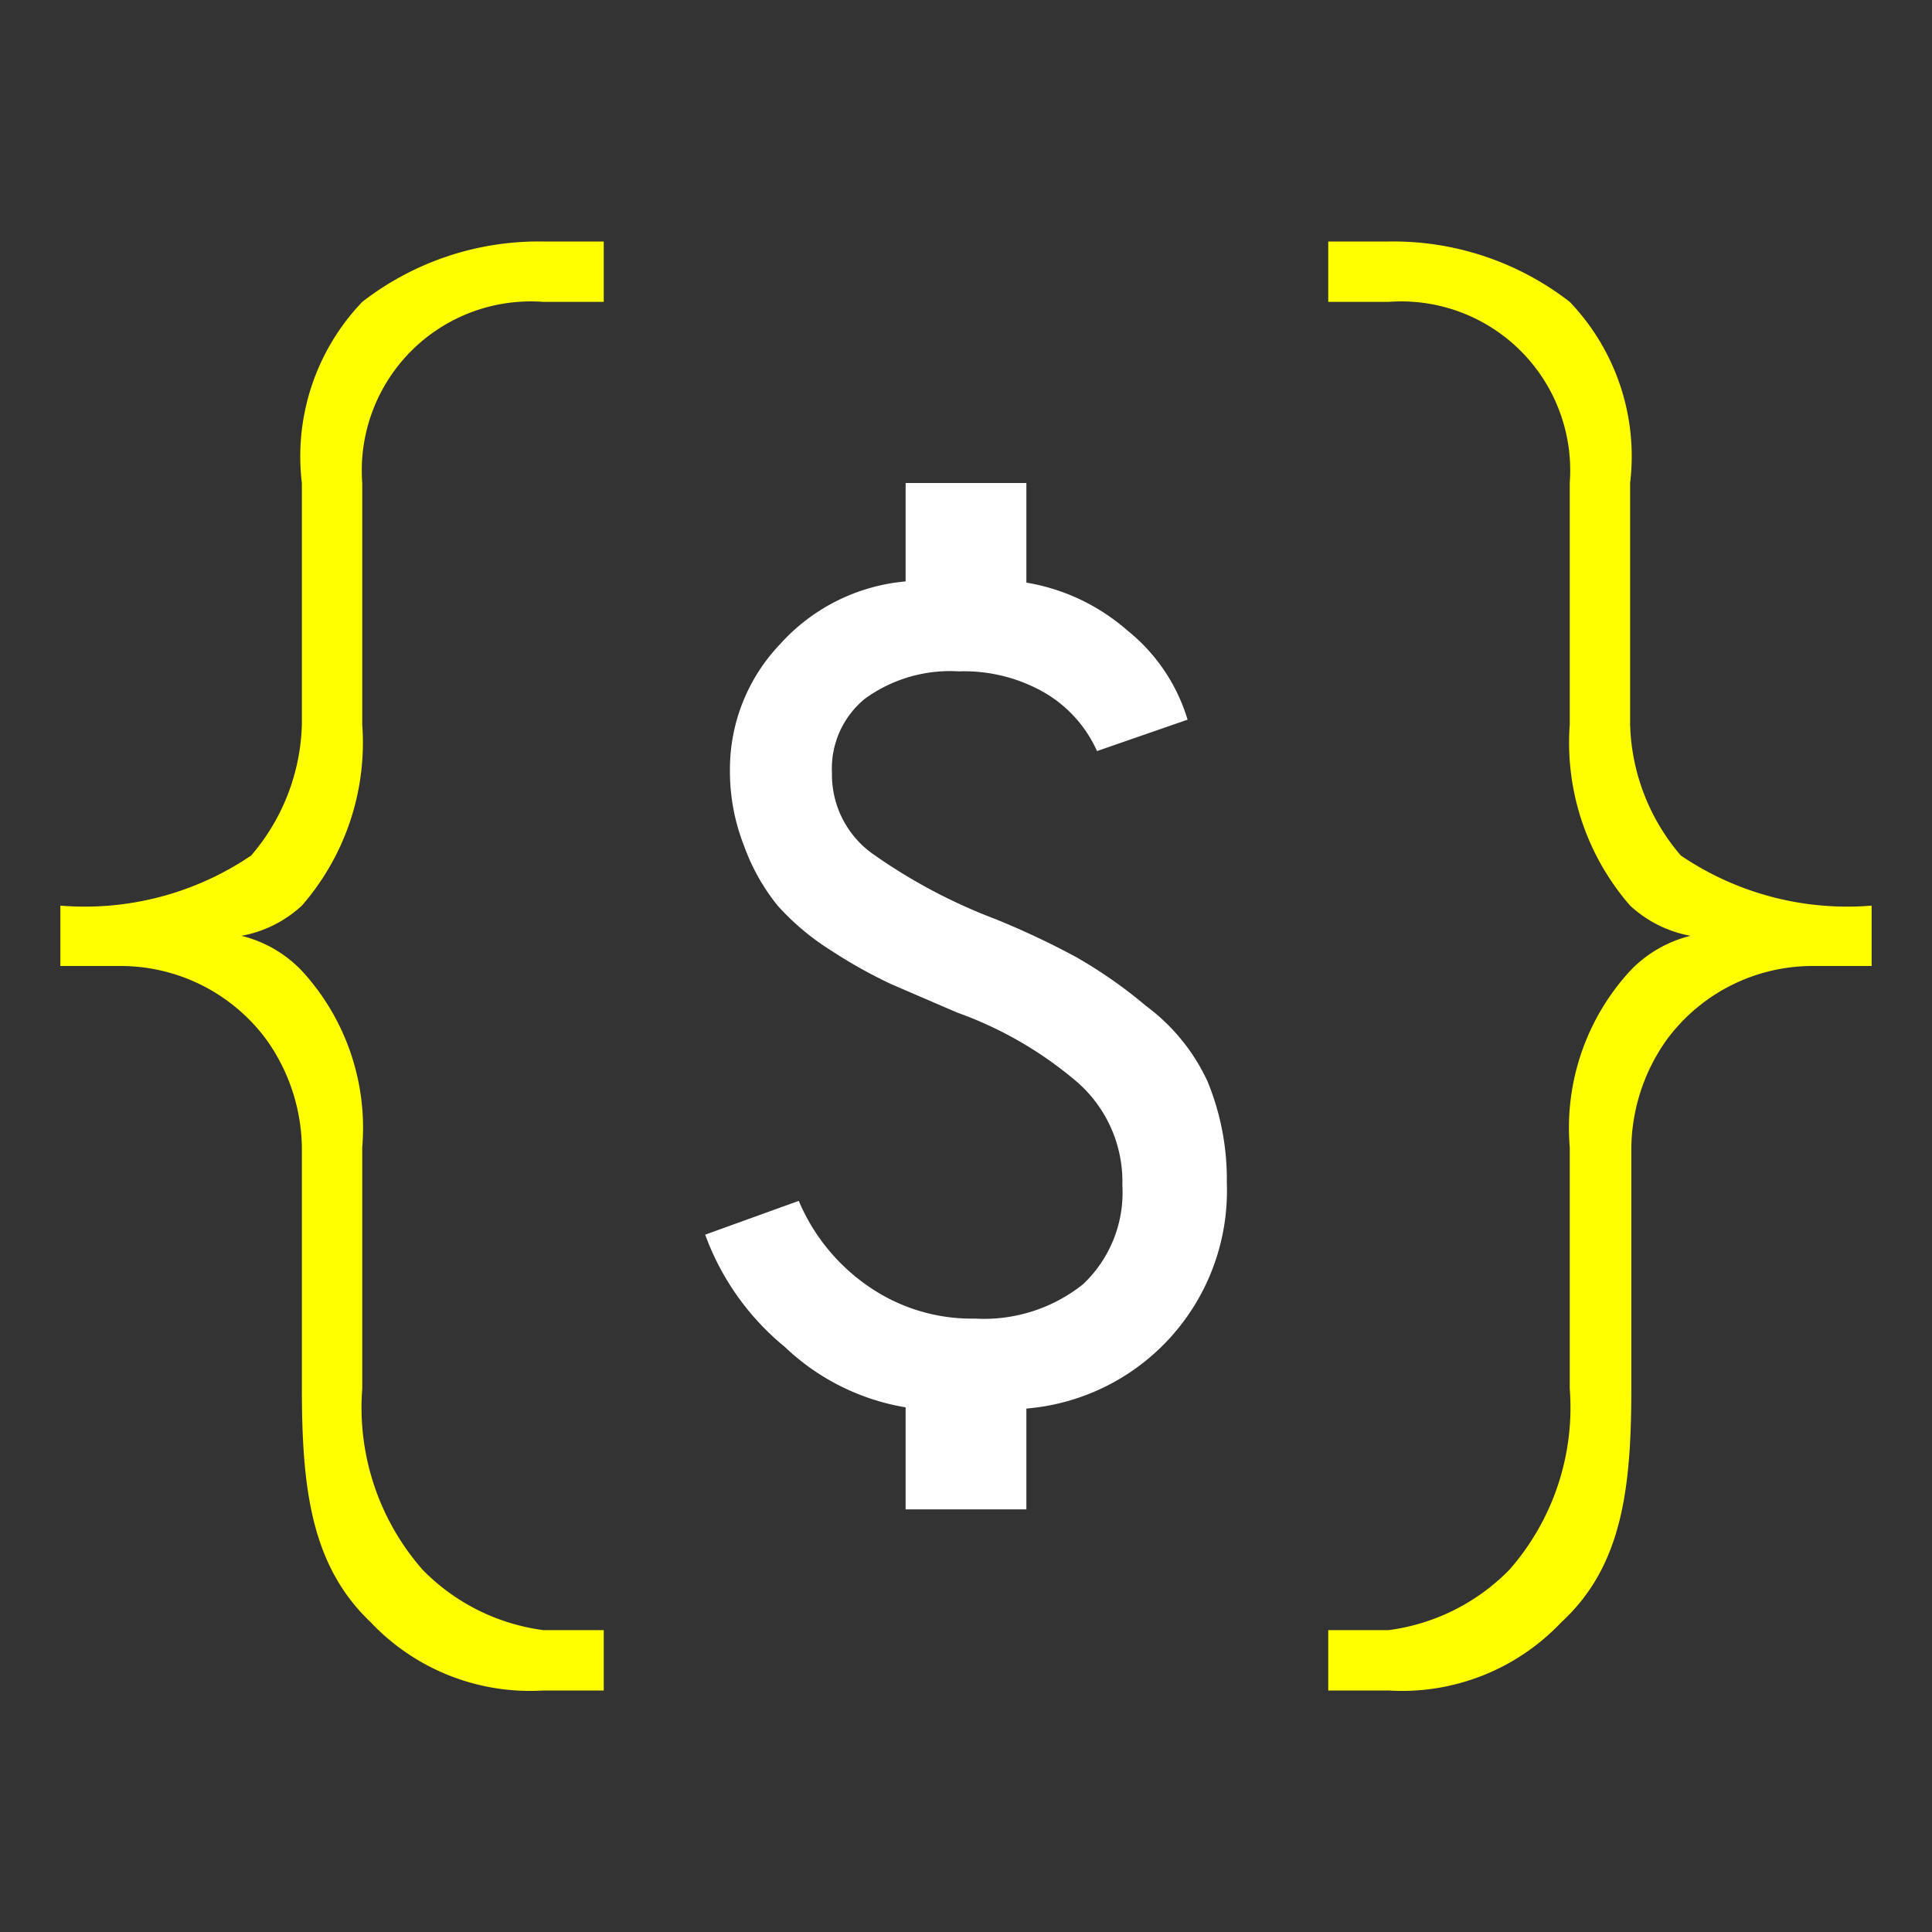 <svg xmlns="http://www.w3.org/2000/svg" viewBox="0 0 32 32"><rect x="0" y="0" width="32" height="32" fill="#333333" stroke="none"/><defs><style>.a{fill:#ff0;}.b{fill:#fff;}</style></defs><title>Variables_D</title><path class="a" d="M9,28a3.63,3.63,0,0,1-2.86-1.13C5.16,25.94,5,24.67,5,23l0-4a3.15,3.15,0,0,0-.58-1.77A3,3,0,0,0,2,16H1V15H1a4.91,4.91,0,0,0,3.16-.83A3.47,3.47,0,0,0,5,12V8A3.7,3.7,0,0,1,6,5,4.77,4.77,0,0,1,9,4h1V5H9A2.8,2.8,0,0,0,6,8v4a4.11,4.11,0,0,1-1,3,2,2,0,0,1-1,.5,2.06,2.06,0,0,1,1,.58A3.84,3.84,0,0,1,6,19v4a4.07,4.07,0,0,0,1,3A3.42,3.42,0,0,0,9,27h1v1Z"/><path class="a" d="M23,28a3.63,3.63,0,0,0,2.86-1.13c1-.92,1.16-2.19,1.16-3.87l0-4a3.15,3.15,0,0,1,.58-1.77A3,3,0,0,1,30,16h1V15h0a4.91,4.91,0,0,1-3.16-.83A3.47,3.47,0,0,1,27,12V8a3.7,3.7,0,0,0-1-3,4.77,4.77,0,0,0-3-1H22V5h1a2.8,2.8,0,0,1,3,3v4a4.11,4.11,0,0,0,1,3,2,2,0,0,0,1,.5,2.06,2.06,0,0,0-1,.58A3.84,3.84,0,0,0,26,19v4a4.07,4.07,0,0,1-1,3A3.42,3.42,0,0,1,23,27H22v1Z"/><path class="b" d="M15,25V23.31a3.8,3.8,0,0,1-2-1,4.31,4.31,0,0,1-1.32-1.86l1.55-.56a3.25,3.25,0,0,0,1.16,1.42,3,3,0,0,0,1.76.53,2.63,2.63,0,0,0,1.79-.57,2.09,2.09,0,0,0,.65-1.64,2.19,2.19,0,0,0-.74-1.7,6.34,6.34,0,0,0-2-1.16l-1.09-.47a8.12,8.12,0,0,1-1-.56,4.14,4.14,0,0,1-.88-.74,3.42,3.42,0,0,1-.56-1,3.37,3.37,0,0,1-.23-1.24,3,3,0,0,1,.83-2.09A3.17,3.17,0,0,1,15,9.63V8h2V9.65a3.38,3.38,0,0,1,1.67.79,3,3,0,0,1,1,1.48l-1.5.52a2.13,2.13,0,0,0-.84-.95,2.67,2.67,0,0,0-1.45-.37,2.4,2.4,0,0,0-1.55.45,1.49,1.49,0,0,0-.55,1.23,1.61,1.61,0,0,0,.7,1.36,9.08,9.08,0,0,0,2,1.06,13.4,13.4,0,0,1,1.34.63,7.73,7.73,0,0,1,1.16.81A3.26,3.26,0,0,1,20,17.91a4.26,4.26,0,0,1,.32,1.68A3.62,3.62,0,0,1,17,23.33V25Z"/></svg>